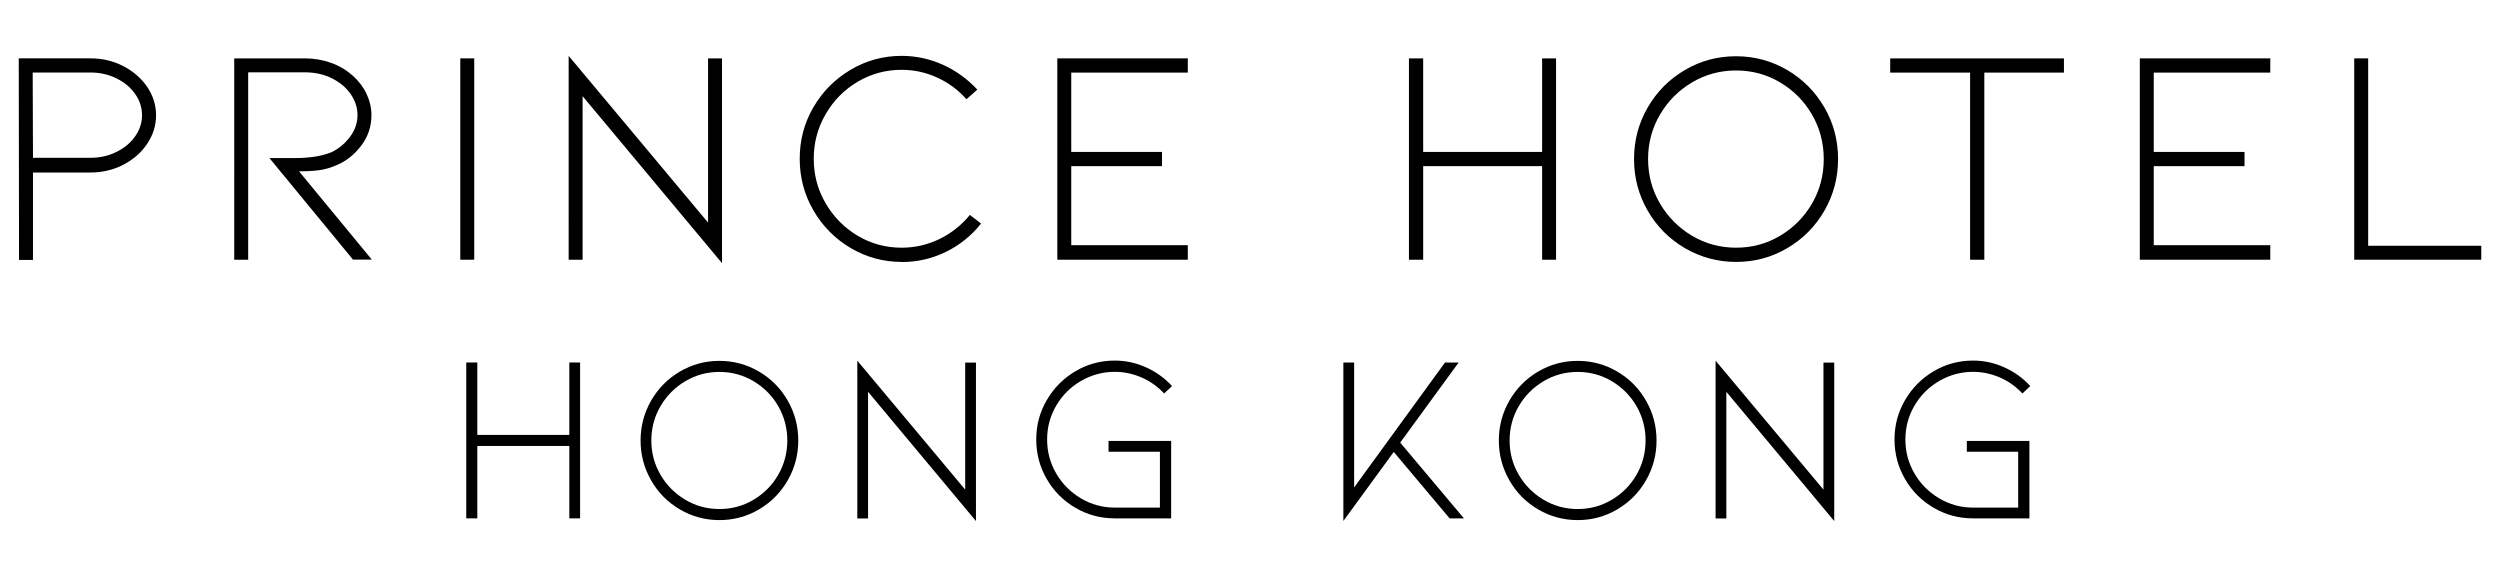 <?xml version="1.0" encoding="UTF-8"?>
<svg id="Layer_1" data-name="Layer 1" xmlns="http://www.w3.org/2000/svg" viewBox="0 0 260 60">
  <g>
    <path d="M1.98,27.01l-.03-20.94h7.48c1.22,0,2.36.27,3.4.81,1.04.54,1.87,1.26,2.48,2.16.61.9.92,1.89.92,2.96s-.31,2.03-.92,2.95c-.61.91-1.44,1.64-2.48,2.18-1.04.54-2.18.81-3.4.81H3.43v9.09h-1.45ZM3.43,16.41h5.99c.97,0,1.86-.2,2.67-.6.82-.4,1.47-.93,1.95-1.61.48-.68.73-1.41.73-2.21s-.24-1.56-.73-2.24c-.48-.68-1.13-1.21-1.95-1.61-.82-.4-1.71-.6-2.67-.6H3.4l.03,8.86Z"/>
    <path d="M36.72,27.01l-8.7-10.57h2.58c1.59,0,2.88-.2,3.87-.61.73-.34,1.36-.86,1.9-1.56.54-.7.81-1.47.81-2.3,0-.75-.23-1.47-.68-2.14-.45-.68-1.1-1.23-1.93-1.66-.84-.43-1.8-.65-2.9-.65h-5.86v19.49h-1.45V6.07h7.31c.99,0,1.91.16,2.77.47.86.31,1.61.76,2.26,1.34.62.56,1.1,1.19,1.43,1.9.33.71.5,1.44.5,2.19,0,1.18-.35,2.24-1.06,3.17-.71.94-1.55,1.61-2.51,2.01-.67.3-1.32.49-1.95.56-.63.08-1.3.11-2.01.11l7.57,9.18h-1.93Z"/>
    <path d="M47.87,27.01V6.07h1.45v20.94h-1.45Z"/>
    <path d="M60.59,10v17.01h-1.45V5.81l14.5,17.34V6.07h1.45v21.3l-14.5-17.37Z"/>
    <path d="M93.78,27.24c-1.91,0-3.68-.48-5.32-1.45-1.63-.97-2.92-2.27-3.87-3.92-.95-1.64-1.42-3.43-1.42-5.36s.47-3.72,1.42-5.35c.95-1.63,2.23-2.93,3.87-3.9,1.63-.97,3.4-1.45,5.32-1.45,1.48,0,2.91.31,4.27.92s2.56,1.48,3.59,2.59l-1.13,1c-.86-.97-1.87-1.72-3.04-2.25-1.17-.54-2.4-.81-3.69-.81-1.65,0-3.18.41-4.58,1.24-1.4.83-2.51,1.95-3.33,3.37-.83,1.42-1.24,2.96-1.24,4.64s.41,3.22,1.24,4.64c.83,1.42,1.94,2.54,3.33,3.37,1.4.83,2.92,1.24,4.58,1.24,1.37,0,2.68-.3,3.92-.9,1.24-.6,2.29-1.44,3.17-2.51l1.16.9c-1.01,1.27-2.23,2.25-3.67,2.95-1.44.7-2.96,1.05-4.58,1.05Z"/>
    <path d="M109.96,27.01V6.07h13.57v1.48h-12.12v8.25h9.44v1.48h-9.44v8.22h12.12v1.51h-13.57Z"/>
    <path d="M160.38,17.28h-12.37v9.73h-1.48V6.07h1.48v9.73h12.37V6.07h1.45v20.94h-1.45v-9.73Z"/>
    <path d="M180.55,27.24c-1.91,0-3.68-.48-5.32-1.43-1.63-.96-2.92-2.25-3.87-3.9-.95-1.64-1.42-3.43-1.42-5.37s.47-3.72,1.42-5.36c.95-1.64,2.23-2.94,3.87-3.9,1.63-.96,3.4-1.43,5.32-1.43s3.68.48,5.32,1.43c1.63.96,2.92,2.26,3.87,3.9.95,1.64,1.42,3.43,1.42,5.36s-.47,3.72-1.42,5.37c-.95,1.64-2.23,2.94-3.87,3.9-1.63.96-3.4,1.43-5.32,1.43ZM180.55,7.33c-1.65,0-3.18.41-4.58,1.24-1.4.83-2.51,1.95-3.33,3.35-.83,1.41-1.24,2.95-1.24,4.62s.41,3.22,1.24,4.63c.83,1.41,1.94,2.52,3.33,3.35,1.4.83,2.92,1.24,4.58,1.24s3.18-.41,4.58-1.24c1.4-.83,2.5-1.95,3.32-3.35.82-1.41,1.22-2.95,1.22-4.63s-.41-3.22-1.22-4.62c-.82-1.41-1.92-2.52-3.32-3.35-1.4-.83-2.92-1.24-4.58-1.24Z"/>
    <path d="M214.65,6.07v1.48h-8.28v19.46h-1.48V7.55h-8.31v-1.48h18.08Z"/>
    <path d="M222.54,27.01V6.07h13.57v1.48h-12.12v8.25h9.44v1.48h-9.44v8.22h12.12v1.51h-13.57Z"/>
    <path d="M244.84,27.01V6.07h1.45v19.49h11.76v1.45h-13.21Z"/>
  </g>
  <g>
    <path d="M59.21,46.38h-9.57v7.53h-1.15v-16.21h1.15v7.53h9.57v-7.53h1.12v16.21h-1.12v-7.53Z"/>
    <path d="M74.82,54.09c-1.48,0-2.85-.37-4.11-1.11-1.26-.74-2.26-1.74-2.99-3.02s-1.1-2.65-1.1-4.15.37-2.88,1.1-4.15,1.73-2.28,2.99-3.02c1.26-.74,2.63-1.11,4.11-1.11s2.85.37,4.11,1.11c1.26.74,2.26,1.74,2.99,3.02.73,1.27,1.1,2.65,1.1,4.15s-.37,2.88-1.1,4.15c-.73,1.27-1.73,2.28-2.99,3.02-1.26.74-2.63,1.11-4.11,1.11ZM74.82,38.68c-1.28,0-2.46.32-3.54.96-1.08.64-1.94,1.5-2.58,2.59-.64,1.09-.96,2.28-.96,3.58s.32,2.49.96,3.58c.64,1.09,1.5,1.95,2.58,2.59,1.08.64,2.26.96,3.54.96s2.46-.32,3.54-.96c1.08-.64,1.94-1.5,2.57-2.59.63-1.09.95-2.28.95-3.58s-.32-2.49-.95-3.58c-.63-1.09-1.49-1.95-2.57-2.59-1.08-.64-2.26-.96-3.54-.96Z"/>
    <path d="M90.28,40.75v13.17h-1.12v-16.41l11.22,13.41v-13.21h1.12v16.48l-11.22-13.44Z"/>
    <path d="M121.79,53.91h-5.86c-1.48,0-2.84-.37-4.09-1.1-1.25-.73-2.24-1.72-2.97-2.98-.73-1.25-1.1-2.63-1.1-4.13s.37-2.85,1.1-4.1c.73-1.25,1.72-2.25,2.97-2.99,1.25-.74,2.61-1.11,4.09-1.11,1.13,0,2.21.23,3.25.7,1.04.47,1.94,1.11,2.71,1.95l-.82.77c-.67-.72-1.45-1.27-2.34-1.66-.9-.39-1.83-.59-2.79-.59-1.26,0-2.43.32-3.52.95-1.08.63-1.94,1.48-2.57,2.56-.63,1.07-.95,2.25-.95,3.53s.32,2.46.95,3.54c.63,1.08,1.49,1.94,2.57,2.58,1.08.64,2.25.96,3.52.96h4.69v-5.81h-5.34v-1.12h6.51v8.05Z"/>
    <path d="M152.26,53.91h-1.5l-5.81-6.91-5.24,7.18v-16.48h1.12v12.99l9.45-12.99h1.42l-6.08,8.33,6.63,7.88Z"/>
    <path d="M164.08,54.09c-1.48,0-2.85-.37-4.11-1.11-1.26-.74-2.26-1.74-2.99-3.02s-1.1-2.65-1.1-4.15.37-2.88,1.1-4.15,1.73-2.28,2.99-3.02c1.26-.74,2.63-1.11,4.11-1.11s2.85.37,4.11,1.11c1.26.74,2.26,1.74,2.99,3.02.73,1.27,1.1,2.65,1.1,4.15s-.37,2.88-1.1,4.15c-.73,1.27-1.73,2.28-2.99,3.02-1.26.74-2.63,1.11-4.11,1.11ZM164.08,38.68c-1.28,0-2.46.32-3.54.96-1.08.64-1.94,1.5-2.58,2.59-.64,1.09-.96,2.28-.96,3.58s.32,2.49.96,3.58c.64,1.09,1.5,1.95,2.58,2.59,1.08.64,2.26.96,3.54.96s2.46-.32,3.54-.96c1.08-.64,1.94-1.5,2.57-2.59.63-1.09.95-2.28.95-3.58s-.32-2.49-.95-3.58c-.63-1.09-1.49-1.95-2.57-2.59-1.08-.64-2.26-.96-3.54-.96Z"/>
    <path d="M179.54,40.75v13.17h-1.12v-16.41l11.22,13.41v-13.21h1.12v16.48l-11.22-13.44Z"/>
    <path d="M211.05,53.91h-5.86c-1.48,0-2.84-.37-4.09-1.1-1.25-.73-2.24-1.72-2.97-2.98-.73-1.25-1.1-2.63-1.1-4.13s.37-2.85,1.1-4.1c.73-1.25,1.72-2.25,2.97-2.99,1.25-.74,2.61-1.11,4.09-1.11,1.13,0,2.21.23,3.25.7,1.04.47,1.94,1.11,2.71,1.95l-.82.77c-.67-.72-1.45-1.27-2.34-1.66-.9-.39-1.83-.59-2.79-.59-1.26,0-2.43.32-3.52.95-1.08.63-1.94,1.48-2.57,2.56-.63,1.07-.95,2.25-.95,3.53s.32,2.46.95,3.54c.63,1.08,1.49,1.94,2.57,2.58,1.08.64,2.25.96,3.52.96h4.69v-5.81h-5.34v-1.12h6.51v8.05Z"/>
  </g>
</svg>